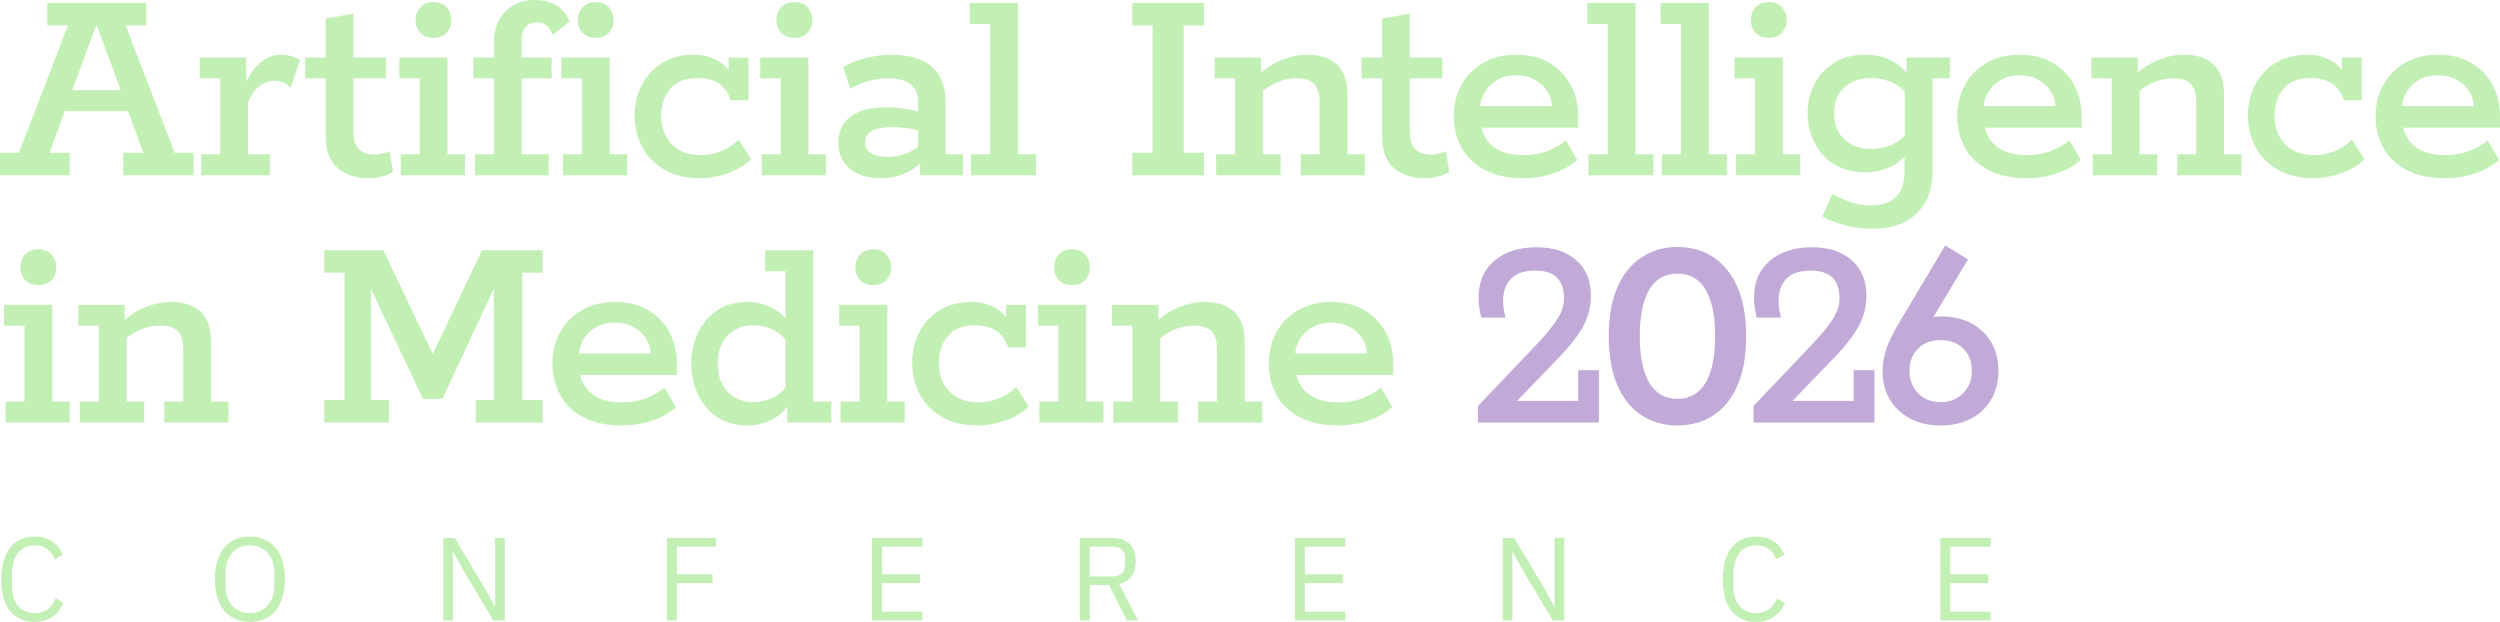 <svg xmlns="http://www.w3.org/2000/svg" id="Warstwa_1" width="2001.884" height="497.949" viewBox="0 0 2001.884 497.949"><path d="M1263.757,296.448h16.565v41.888h-96.791v-13.253l46.857-49.224c7.729-8.201,13.33-15.064,16.803-20.589,3.468-5.521,5.206-10.964,5.206-16.329,0-7.255-1.856-12.779-5.562-16.565-3.709-3.787-9.666-5.68-17.867-5.68-8.364,0-14.673,2.13-18.933,6.39s-6.39,10.257-6.39,17.985c0,2.366.155,4.578.474,6.626.314,2.053.788,4.26,1.42,6.627h-19.405c-.633-2.522-1.146-5.125-1.538-7.81-.396-2.682-.592-5.521-.592-8.52,0-12.307,4.219-22.046,12.661-29.228,8.438-7.177,19.679-10.768,33.723-10.768,13.253,0,23.82,3.432,31.712,10.295,7.887,6.862,11.832,16.369,11.832,28.517,0,5.998-.946,11.637-2.84,16.921-1.893,5.287-4.851,10.689-8.874,16.211-4.023,5.524-9.271,11.596-15.737,18.222l-31.714,32.896h48.989v-24.612ZM1391.384,230.186c4.574,10.571,6.863,23.587,6.863,39.048s-2.289,28.517-6.863,39.166c-4.578,10.649-11.004,18.695-19.287,24.139-8.283,5.442-17.949,8.164-28.99,8.164-10.73,0-20.274-2.722-28.635-8.164-8.364-5.443-14.832-13.489-19.406-24.139-4.577-10.649-6.862-23.702-6.862-39.166s2.285-28.477,6.862-39.048c4.574-10.568,11.042-18.615,19.406-24.139,8.36-5.521,17.904-8.283,28.635-8.283,11.041,0,20.707,2.762,28.99,8.283,8.283,5.523,14.709,13.57,19.287,24.139ZM1373.398,269.233c0-16.407-2.566-28.872-7.691-37.392-5.129-8.52-12.661-12.779-22.601-12.779-9.784,0-17.238,4.26-22.363,12.779-5.129,8.52-7.691,20.984-7.691,37.392s2.562,28.871,7.691,37.391c5.125,8.52,12.579,12.779,22.363,12.779,9.939,0,17.472-4.26,22.601-12.779,5.125-8.52,7.691-20.98,7.691-37.391ZM1484.34,321.061h-48.989l31.714-32.896c6.467-6.626,11.714-12.697,15.737-18.222,4.023-5.521,6.981-10.924,8.874-16.211,1.894-5.284,2.84-10.923,2.84-16.921,0-12.147-3.945-21.654-11.832-28.517-7.892-6.863-18.459-10.295-31.712-10.295-14.044,0-25.285,3.591-33.723,10.768-8.442,7.182-12.661,16.921-12.661,29.228,0,2.998.195,5.838.592,8.52.392,2.685.905,5.287,1.538,7.81h19.405c-.632-2.367-1.105-4.574-1.42-6.627-.318-2.048-.474-4.26-.474-6.626,0-7.729,2.13-13.726,6.39-17.985s10.568-6.39,18.933-6.39c8.201,0,14.158,1.893,17.867,5.68,3.705,3.786,5.562,9.311,5.562,16.565,0,5.365-1.738,10.809-5.206,16.329-3.473,5.524-9.074,12.388-16.803,20.589l-46.857,49.224v13.253h96.791v-41.888h-16.565v24.612ZM1600.252,296.922c0,8.52-1.893,16.092-5.68,22.719-3.786,6.626-9.151,11.795-16.092,15.5-6.944,3.706-15.068,5.562-24.376,5.562-9.466,0-17.671-1.855-24.611-5.562-6.944-3.705-12.347-8.793-16.211-15.264-3.868-6.468-5.798-13.881-5.798-22.245,0-6.468.983-12.502,2.958-18.104,1.971-5.599,4.852-11.714,8.638-18.341l38.574-64.606,18.223,11.123-27.647,46.139c2.013-.304,4.049-.465,6.112-.465,9.307,0,17.394,1.856,24.257,5.562,6.863,3.709,12.188,8.838,15.974,15.383,3.787,6.549,5.68,14.081,5.68,22.601ZM1578.953,296.922c0-7.414-2.329-13.371-6.98-17.868-4.656-4.496-10.613-6.744-17.868-6.744-7.572,0-13.647,2.289-18.222,6.863-4.578,4.577-6.863,10.494-6.863,17.749s2.285,13.252,6.863,17.985c4.574,4.733,10.649,7.1,18.222,7.1,7.255,0,13.212-2.366,17.868-7.1,4.651-4.733,6.98-10.728,6.98-17.985Z" style="fill:#c1a9d8;"></path><path d="M51.801,88.982h50.734l12.241,33.368h-16.092v17.985h56.323v-17.985h-15.146L100.577,20.353h16.566V2.367H37.864v17.985h16.565L15.146,122.351H0v17.985h55.85v-17.985h-16.092l12.044-33.368ZM77.622,20.589l19.029,51.591h-38.768l19.029-51.591h.71ZM225.08,43.781c5.361,0,10.413,1.42,15.146,4.26l-7.336,22.009c-2.211-1.894-4.419-3.272-6.626-4.142-2.212-.865-4.342-1.302-6.39-1.302-4.578,0-8.72,1.538-12.425,4.615-3.709,3.076-6.667,7.299-8.874,12.661v41.65h17.512v16.803h-54.903v-16.803h15.146v-60.819h-16.329v-16.566h37.155v19.114c3.242-6.354,6.904-11.322,11.004-14.854,5.125-4.415,10.768-6.626,16.921-6.626ZM260.765,62.714h-16.329v-16.566h16.329V14.909l22.245-4.022v35.261h26.032v16.566h-26.032v42.36c0,7.1,1.539,11.992,4.615,14.673,3.076,2.685,7.296,4.023,12.661,4.023,2.048,0,4.101-.274,6.152-.829,2.049-.551,3.864-1.143,5.443-1.774l2.84,16.565c-2.366,1.42-5.324,2.604-8.874,3.55-3.55.947-7.219,1.42-11.005,1.42-9.939,0-18.104-2.722-24.493-8.164-6.39-5.443-9.585-14.236-9.585-26.387v-45.438ZM336.089,62.714h-16.329v-16.566h38.575v77.386h13.962v16.803h-51.354v-16.803h15.146v-60.819ZM336.562,26.269c-2.525-2.681-3.786-5.994-3.786-9.939,0-4.26,1.261-7.769,3.786-10.531,2.521-2.758,6.071-4.142,10.649-4.142,4.415,0,7.888,1.384,10.413,4.142,2.521,2.763,3.786,6.271,3.786,10.531,0,3.945-1.265,7.259-3.786,9.939-2.525,2.685-5.998,4.023-10.413,4.023-4.578,0-8.128-1.339-10.649-4.023ZM417.731,46.147h23.901v16.566h-23.901v60.819h21.535v16.803h-58.927v-16.803h15.146v-60.819h-16.329v-16.566h16.329v-12.779c0-6.626,1.42-12.461,4.26-17.512,2.84-5.048,6.664-8.953,11.479-11.715,4.811-2.759,10.449-4.142,16.92-4.142,7.414,0,13.449,1.579,18.104,4.733,4.651,3.157,7.928,7.336,9.821,12.543l-13.489,10.649c-1.105-3.154-2.645-5.599-4.615-7.337-1.975-1.734-4.614-2.603-7.928-2.603-3.945,0-6.981,1.183-9.111,3.55-2.13,2.366-3.194,5.838-3.194,10.412v14.199ZM466.434,26.269c-2.525-2.681-3.786-5.994-3.786-9.939,0-4.26,1.261-7.769,3.786-10.531,2.521-2.758,6.071-4.142,10.649-4.142,4.415,0,7.888,1.384,10.413,4.142,2.521,2.763,3.786,6.271,3.786,10.531,0,3.945-1.265,7.259-3.786,9.939-2.525,2.685-5.998,4.023-10.413,4.023-4.578,0-8.128-1.339-10.649-4.023ZM465.96,123.533v-60.819h-16.329v-16.566h38.575v77.386h13.962v16.803h-51.354v-16.803h15.146ZM514.424,118.091c-4.183-7.573-6.271-16.012-6.271-25.322,0-8.993,1.894-17.194,5.68-24.612,3.786-7.414,9.229-13.33,16.329-17.749,7.1-4.415,15.697-6.626,25.795-6.626,4.889,0,9.544.828,13.963,2.484,4.415,1.657,8.124,4.023,11.123,7.1.92.946,1.699,1.945,2.366,2.988v-10.206h15.855v34.078h-14.199c-3.786-11.832-12.701-17.749-26.741-17.749-9.625,0-16.844,2.881-21.654,8.638-4.814,5.762-7.218,13.057-7.218,21.891,0,8.993,2.799,16.447,8.401,22.364,5.599,5.916,13.526,8.874,23.783,8.874,5.68,0,11.201-1.183,16.566-3.55,5.361-2.366,9.78-5.284,13.252-8.756l9.939,15.383c-4.577,4.892-10.73,8.678-18.459,11.359-7.731,2.681-15.227,4.022-22.481,4.022-10.887,0-20.234-2.211-28.044-6.626s-13.807-10.413-17.985-17.985ZM625.104,62.714h-16.329v-16.566h38.575v77.386h13.962v16.803h-51.354v-16.803h15.146v-60.819ZM625.577,26.269c-2.525-2.681-3.786-5.994-3.786-9.939,0-4.26,1.261-7.769,3.786-10.531,2.521-2.758,6.071-4.142,10.649-4.142,4.415,0,7.888,1.384,10.413,4.142,2.521,2.763,3.786,6.271,3.786,10.531,0,3.945-1.265,7.259-3.786,9.939-2.525,2.685-5.998,4.023-10.413,4.023-4.578,0-8.128-1.339-10.649-4.023ZM736.802,140.336h34.314v-16.803h-13.963v-41.888c0-12.461-3.708-21.891-11.122-28.28-7.418-6.39-18.223-9.584-32.422-9.584-5.68,0-11.991.791-18.933,2.366-6.944,1.579-13.411,4.023-19.405,7.337l5.443,17.512c4.732-2.681,9.702-4.732,14.909-6.152,5.206-1.42,10.49-2.13,15.855-2.13,7.888,0,13.804,1.619,17.749,4.851,3.941,3.236,5.916,7.851,5.916,13.845v7.79c-3.481-.828-7.146-1.533-11.004-2.11-5.288-.788-10.058-1.184-14.317-1.184-12.624,0-22.209,2.485-28.754,7.455-6.549,4.97-9.821,11.951-9.821,20.943,0,8.52,2.995,15.383,8.993,20.589,5.994,5.207,14.673,7.81,26.032,7.81,5.994,0,12.069-1.301,18.222-3.904,4.703-1.99,8.801-4.607,12.307-7.842v9.38ZM711.243,125.663c-5.998,0-10.572-.983-13.727-2.958-3.157-1.971-4.732-4.852-4.732-8.638,0-4.101,1.812-7.178,5.442-9.229,3.628-2.049,8.757-3.076,15.383-3.076,3.941,0,8.046.277,12.306.828,3.036.395,6.113.977,9.229,1.731v13.225c-2.457,2.078-5.569,3.839-9.348,5.278-4.97,1.894-9.821,2.84-14.554,2.84ZM815.062,123.533h14.436v16.803h-52.063v-16.803h15.382V19.169h-16.329V2.367h38.575v121.166ZM964.151,140.336h-57.507v-17.985h16.329V20.353h-16.329V2.367h57.507v17.985h-16.329v101.998h16.329v17.985ZM988.999,62.714h-16.329v-16.566h37.155v12.036c5.129-4.532,10.607-7.964,16.447-10.26,7.019-2.759,13.922-4.142,20.707-4.142,10.095,0,17.945,2.604,23.547,7.81,5.599,5.206,8.401,13.411,8.401,24.612v47.33h13.963v16.803h-51.354v-16.803h15.146v-42.124c0-6.468-1.461-11.2-4.378-14.199-2.922-2.995-7.614-4.496-14.081-4.496-4.733,0-9.548.909-14.437,2.721-4.02,1.493-8.204,3.932-12.542,7.288v50.811h14.199v16.803h-51.591v-16.803h15.146v-60.819ZM1157.756,121.167l2.84,16.565c-2.366,1.42-5.324,2.604-8.874,3.55-3.55.947-7.219,1.42-11.005,1.42-9.939,0-18.104-2.722-24.493-8.164-6.39-5.443-9.585-14.236-9.585-26.387v-45.438h-16.329v-16.566h16.329V14.909l22.245-4.022v35.261h26.032v16.566h-26.032v42.36c0,7.1,1.539,11.992,4.615,14.673,3.076,2.685,7.296,4.023,12.661,4.023,2.048,0,4.101-.274,6.152-.829,2.049-.551,3.864-1.143,5.443-1.774ZM1240.795,50.407c-7.418-4.415-16.329-6.626-26.742-6.626-10.098,0-18.932,2.211-26.505,6.626-7.573,4.419-13.371,10.335-17.394,17.749-4.023,7.418-6.035,15.701-6.035,24.849,0,9.312,2.049,17.712,6.153,25.204,4.101,7.495,10.294,13.452,18.577,17.867s18.496,6.626,30.646,6.626c8.675,0,16.84-1.301,24.494-3.904,7.65-2.604,13.999-6.19,19.05-10.768l-9.229-15.619c-3.945,3.472-8.874,6.312-14.79,8.52-5.917,2.211-12.188,3.312-18.814,3.312-11.678,0-20.434-2.799-26.269-8.401-3.826-3.668-6.389-8.209-7.708-13.607h77.52v-8.992c0-9.308-1.975-17.668-5.916-25.086-3.945-7.414-9.625-13.33-17.039-17.749ZM1185.283,84.959c.31-3.658,1.412-7.209,3.331-10.649,2.285-4.101,5.561-7.455,9.82-10.058,4.26-2.604,9.467-3.905,15.619-3.905s11.319,1.265,15.501,3.787c4.179,2.525,7.414,5.643,9.703,9.348,2.285,3.709,3.432,7.536,3.432,11.478h-57.406ZM1309.59,123.533h14.436v16.803h-52.063v-16.803h15.382V19.169h-16.329V2.367h38.575v121.166ZM1368.327,123.533h14.436v16.803h-52.063v-16.803h15.382V19.169h-16.329V2.367h38.575v121.166ZM1427.585,123.533h13.962v16.803h-51.354v-16.803h15.146v-60.819h-16.329v-16.566h38.575v77.386ZM1405.812,26.269c-2.525-2.681-3.786-5.994-3.786-9.939,0-4.26,1.261-7.769,3.786-10.531,2.521-2.758,6.071-4.142,10.649-4.142,4.415,0,7.888,1.384,10.413,4.142,2.521,2.763,3.786,6.271,3.786,10.531,0,3.945-1.265,7.259-3.786,9.939-2.525,2.685-5.998,4.023-10.413,4.023-4.578,0-8.128-1.339-10.649-4.023ZM1526.691,58.38c-3.273-4.234-7.483-7.61-12.661-10.103-6.234-2.995-12.897-4.496-19.997-4.496-10.258,0-18.854,2.248-25.796,6.744-6.944,4.497-12.15,10.295-15.619,17.395-3.472,7.1-5.206,14.673-5.206,22.719s1.734,15.7,5.206,22.955c3.469,7.259,8.675,13.135,15.619,17.631,6.941,4.496,15.538,6.745,25.796,6.745,7.1,0,13.763-1.498,19.997-4.497,4.344-2.088,8.001-4.805,11.004-8.122v12.619c0,8.201-2.17,14.672-6.508,19.405-4.341,4.733-11.163,7.1-20.471,7.1-5.365,0-10.649-.828-15.855-2.484-5.206-1.657-10.176-3.905-14.909-6.745l-8.046,17.985c5.047,2.995,11.159,5.402,18.341,7.219,7.177,1.812,14.473,2.721,21.89,2.721,10.095,0,18.696-1.815,25.796-5.442,7.1-3.632,12.579-8.915,16.447-15.856,3.864-6.944,5.798-15.382,5.798-25.321V62.714h13.963v-16.566h-34.788v12.232ZM1513.557,116.434c-4.97,1.894-10.139,2.84-15.501,2.84-8.364,0-15.345-2.484-20.943-7.454-5.603-4.97-8.401-12.029-8.401-21.181s2.799-16.13,8.401-20.944c5.599-4.811,12.579-7.218,20.943-7.218,5.362,0,10.531.947,15.501,2.84,4.442,1.693,8.343,4.337,11.715,7.92v35.277c-3.372,3.583-7.272,6.229-11.715,7.92ZM1643.927,50.407c-7.418-4.415-16.329-6.626-26.742-6.626-10.098,0-18.932,2.211-26.505,6.626-7.573,4.419-13.371,10.335-17.394,17.749-4.023,7.418-6.035,15.701-6.035,24.849,0,9.312,2.049,17.712,6.153,25.204,4.101,7.495,10.294,13.452,18.577,17.867s18.496,6.626,30.646,6.626c8.675,0,16.84-1.301,24.494-3.904,7.65-2.604,13.999-6.19,19.05-10.768l-9.229-15.619c-3.945,3.472-8.874,6.312-14.79,8.52-5.917,2.211-12.188,3.312-18.814,3.312-11.678,0-20.434-2.799-26.269-8.401-3.826-3.668-6.389-8.209-7.708-13.607h77.52v-8.992c0-9.308-1.975-17.668-5.916-25.086-3.945-7.414-9.625-13.33-17.039-17.749ZM1588.415,84.959c.31-3.658,1.412-7.209,3.331-10.649,2.285-4.101,5.561-7.455,9.82-10.058,4.26-2.604,9.467-3.905,15.619-3.905s11.319,1.265,15.501,3.787c4.179,2.525,7.414,5.643,9.703,9.348,2.285,3.709,3.432,7.536,3.432,11.478h-57.406ZM1780.9,123.533h13.963v16.803h-51.354v-16.803h15.146v-42.124c0-6.468-1.461-11.2-4.378-14.199-2.922-2.995-7.614-4.496-14.081-4.496-4.733,0-9.548.909-14.437,2.721-4.021,1.493-8.204,3.932-12.542,7.288v50.811h14.199v16.803h-51.591v-16.803h15.146v-60.819h-16.329v-16.566h37.155v12.036c5.129-4.532,10.607-7.964,16.447-10.26,7.019-2.759,13.922-4.142,20.707-4.142,10.095,0,17.945,2.604,23.547,7.81,5.599,5.206,8.401,13.411,8.401,24.612v47.33ZM1883.322,111.938l9.939,15.383c-4.577,4.892-10.73,8.678-18.459,11.359-7.731,2.681-15.227,4.022-22.481,4.022-10.887,0-20.234-2.211-28.044-6.626s-13.807-10.413-17.985-17.985c-4.183-7.573-6.271-16.012-6.271-25.322,0-8.993,1.894-17.194,5.68-24.612,3.786-7.414,9.229-13.33,16.329-17.749,7.1-4.415,15.697-6.626,25.795-6.626,4.889,0,9.544.828,13.963,2.484,4.415,1.657,8.124,4.023,11.123,7.1.92.946,1.699,1.945,2.366,2.988v-10.206h15.855v34.078h-14.199c-3.786-11.832-12.701-17.749-26.741-17.749-9.625,0-16.844,2.881-21.654,8.638-4.814,5.762-7.218,13.057-7.218,21.891,0,8.993,2.799,16.447,8.401,22.364,5.599,5.916,13.526,8.874,23.783,8.874,5.68,0,11.201-1.183,16.566-3.55,5.361-2.366,9.78-5.284,13.252-8.756ZM2001.884,93.242c0-9.308-1.975-17.668-5.916-25.086-3.945-7.414-9.625-13.33-17.039-17.749-7.418-4.415-16.329-6.626-26.742-6.626-10.098,0-18.932,2.211-26.505,6.626-7.573,4.419-13.371,10.335-17.394,17.749-4.023,7.418-6.035,15.701-6.035,24.849,0,9.312,2.049,17.712,6.153,25.204,4.101,7.495,10.294,13.452,18.577,17.867s18.496,6.626,30.646,6.626c8.675,0,16.84-1.301,24.494-3.904,7.65-2.604,13.999-6.19,19.05-10.768l-9.229-15.619c-3.945,3.472-8.874,6.312-14.79,8.52-5.917,2.211-12.188,3.312-18.814,3.312-11.678,0-20.434-2.799-26.269-8.401-3.826-3.668-6.389-8.209-7.708-13.607h77.52v-8.992ZM1923.417,84.959c.31-3.658,1.412-7.209,3.331-10.649,2.285-4.101,5.561-7.455,9.82-10.058,4.26-2.604,9.467-3.905,15.619-3.905s11.319,1.265,15.501,3.787c4.179,2.525,7.414,5.643,9.703,9.348,2.285,3.709,3.432,7.536,3.432,11.478h-57.406ZM41.888,321.533h13.962v16.803H4.496v-16.803h15.146v-60.819H3.312v-16.566h38.575v77.386ZM30.765,228.292c-4.578,0-8.128-1.339-10.649-4.023-2.525-2.681-3.786-5.994-3.786-9.939,0-4.26,1.261-7.769,3.786-10.531,2.521-2.758,6.071-4.142,10.649-4.142,4.415,0,7.888,1.384,10.413,4.142,2.521,2.763,3.786,6.271,3.786,10.531,0,3.945-1.265,7.259-3.786,9.939-2.525,2.685-5.998,4.023-10.413,4.023ZM168.967,321.533h13.963v16.803h-51.354v-16.803h15.146v-42.124c0-6.468-1.461-11.2-4.378-14.199-2.922-2.995-7.614-4.496-14.081-4.496-4.733,0-9.548.909-14.437,2.721-4.02,1.493-8.204,3.932-12.542,7.288v50.811h14.199v16.803h-51.591v-16.803h15.146v-60.819h-16.329v-16.566h37.155v12.036c5.129-4.532,10.607-7.964,16.447-10.26,7.019-2.759,13.922-4.142,20.707-4.142,10.095,0,17.945,2.604,23.547,7.81,5.599,5.206,8.401,13.411,8.401,24.612v47.33ZM385.976,200.367h48.515v17.985h-16.329v101.998h16.329v17.985h-53.484v-17.985h14.437v-89.219l-41.179,88.271h-15.619l-41.65-88.271v89.219h14.436v17.985h-51.827v-17.985h16.329v-101.998h-16.329v-17.985h47.331l39.634,83.119,39.408-83.119ZM519.068,248.407c-7.418-4.415-16.329-6.626-26.742-6.626-10.098,0-18.932,2.211-26.505,6.626-7.573,4.419-13.371,10.335-17.394,17.749-4.023,7.418-6.035,15.701-6.035,24.849,0,9.312,2.049,17.712,6.153,25.204,4.101,7.495,10.294,13.452,18.577,17.867s18.496,6.626,30.646,6.626c8.675,0,16.84-1.301,24.494-3.904,7.65-2.604,13.999-6.19,19.05-10.768l-9.229-15.619c-3.945,3.472-8.874,6.312-14.79,8.52-5.917,2.211-12.188,3.312-18.814,3.312-11.678,0-20.434-2.799-26.269-8.401-3.826-3.668-6.389-8.209-7.708-13.607h77.52v-8.992c0-9.308-1.975-17.668-5.916-25.086-3.945-7.414-9.625-13.33-17.039-17.749ZM463.556,282.959c.31-3.658,1.412-7.209,3.331-10.649,2.285-4.101,5.561-7.455,9.82-10.058,4.26-2.604,9.467-3.905,15.619-3.905s11.319,1.265,15.501,3.787c4.179,2.525,7.414,5.643,9.703,9.348,2.285,3.709,3.432,7.536,3.432,11.478h-57.406ZM651.239,200.367h-38.575v16.802h16.329v37.932c-2.927-3.622-6.545-6.535-10.886-8.706-6.153-3.076-12.624-4.614-19.405-4.614-9.939,0-18.264,2.366-24.967,7.1-6.708,4.733-11.756,10.809-15.146,18.223-3.395,7.417-5.088,15.382-5.088,23.901s1.693,16.566,5.088,24.139c3.391,7.573,8.438,13.727,15.146,18.459,6.703,4.733,15.027,7.1,24.967,7.1,6.781,0,13.252-1.578,19.405-4.732,5.072-2.6,9.163-6.128,12.306-10.552v12.918h35.262v-16.803h-14.436v-121.166ZM617.753,318.931c-4.814,2.052-9.744,3.076-14.791,3.076-7.892,0-14.555-2.681-19.997-8.046-5.443-5.362-8.165-13.017-8.165-22.956,0-9.78,2.722-17.312,8.165-22.601,5.442-5.283,12.105-7.928,19.997-7.928,5.047,0,9.977.987,14.791,2.958,4.277,1.755,8.022,4.605,11.24,8.54v38.487c-3.219,3.82-6.964,6.647-11.24,8.468ZM699.375,228.292c-4.578,0-8.128-1.339-10.649-4.023-2.525-2.681-3.786-5.994-3.786-9.939,0-4.26,1.261-7.769,3.786-10.531,2.521-2.758,6.071-4.142,10.649-4.142,4.415,0,7.888,1.384,10.413,4.142,2.521,2.763,3.786,6.271,3.786,10.531,0,3.945-1.265,7.259-3.786,9.939-2.525,2.685-5.998,4.023-10.413,4.023ZM710.498,321.533h13.962v16.803h-51.354v-16.803h15.146v-60.819h-16.329v-16.566h38.575v77.386ZM813.745,309.938l9.939,15.383c-4.577,4.892-10.73,8.678-18.459,11.359-7.731,2.681-15.227,4.022-22.481,4.022-10.887,0-20.234-2.211-28.044-6.626s-13.807-10.413-17.985-17.985c-4.183-7.573-6.271-16.012-6.271-25.322,0-8.993,1.894-17.194,5.68-24.612,3.786-7.414,9.229-13.33,16.329-17.749,7.1-4.415,15.697-6.626,25.795-6.626,4.889,0,9.544.828,13.963,2.484,4.415,1.657,8.124,4.023,11.123,7.1.92.946,1.699,1.945,2.366,2.988v-10.206h15.855v34.078h-14.199c-3.786-11.832-12.701-17.749-26.741-17.749-9.625,0-16.844,2.881-21.654,8.638-4.814,5.762-7.218,13.057-7.218,21.891,0,8.993,2.799,16.447,8.401,22.364,5.599,5.916,13.526,8.874,23.783,8.874,5.68,0,11.201-1.183,16.566-3.55,5.361-2.366,9.78-5.284,13.252-8.756ZM869.642,321.533h13.962v16.803h-51.354v-16.803h15.146v-60.819h-16.329v-16.566h38.575v77.386ZM847.869,224.269c-2.525-2.681-3.786-5.994-3.786-9.939,0-4.26,1.261-7.769,3.786-10.531,2.521-2.758,6.071-4.142,10.649-4.142,4.415,0,7.888,1.384,10.413,4.142,2.521,2.763,3.786,6.271,3.786,10.531,0,3.945-1.265,7.259-3.786,9.939-2.525,2.685-5.998,4.023-10.413,4.023-4.578,0-8.128-1.339-10.649-4.023ZM996.721,321.533h13.963v16.803h-51.354v-16.803h15.146v-42.124c0-6.468-1.461-11.2-4.378-14.199-2.922-2.995-7.614-4.496-14.081-4.496-4.733,0-9.548.909-14.437,2.721-4.02,1.493-8.204,3.932-12.542,7.288v50.811h14.199v16.803h-51.591v-16.803h15.146v-60.819h-16.329v-16.566h37.155v12.036c5.129-4.532,10.607-7.964,16.447-10.26,7.019-2.759,13.922-4.142,20.707-4.142,10.095,0,17.945,2.604,23.547,7.81,5.599,5.206,8.401,13.411,8.401,24.612v47.33ZM1092.659,248.407c-7.418-4.415-16.329-6.626-26.742-6.626-10.098,0-18.932,2.211-26.505,6.626-7.573,4.419-13.371,10.335-17.394,17.749-4.023,7.418-6.035,15.701-6.035,24.849,0,9.312,2.049,17.712,6.153,25.204,4.101,7.495,10.294,13.452,18.577,17.867s18.496,6.626,30.646,6.626c8.675,0,16.84-1.301,24.494-3.904,7.65-2.604,13.999-6.19,19.05-10.768l-9.229-15.619c-3.945,3.472-8.874,6.312-14.79,8.52-5.917,2.211-12.188,3.312-18.814,3.312-11.678,0-20.434-2.799-26.269-8.401-3.826-3.668-6.389-8.209-7.708-13.607h77.52v-8.992c0-9.308-1.975-17.668-5.916-25.086-3.945-7.414-9.625-13.33-17.039-17.749ZM1037.147,282.959c.31-3.658,1.412-7.209,3.331-10.649,2.285-4.101,5.561-7.455,9.82-10.058,4.26-2.604,9.467-3.905,15.619-3.905s11.319,1.265,15.501,3.787c4.179,2.525,7.414,5.643,9.703,9.348,2.285,3.709,3.432,7.536,3.432,11.478h-57.406Z" style="fill:#c2efb3;"></path><path d="M44.538,479.022l6.341,3.975c-2.082,4.67-5.079,8.328-8.99,10.978-3.912,2.649-8.645,3.975-14.195,3.975-8.391,0-14.921-2.854-19.589-8.564-4.669-5.709-7.003-14.115-7.003-25.22s2.334-19.636,7.003-25.598c4.668-5.962,11.198-8.943,19.589-8.943,5.551,0,10.204,1.247,13.959,3.738,3.752,2.493,6.671,6.042,8.753,10.646l-6.435,3.88c-1.325-3.407-3.345-6.135-6.057-8.186-2.713-2.05-6.12-3.076-10.221-3.076-2.839,0-5.379.538-7.617,1.615-2.24,1.076-4.133,2.612-5.679,4.605-1.546,1.995-2.729,4.369-3.549,7.123-.82,2.753-1.229,5.839-1.229,9.258v9.877c0,6.837,1.576,12.187,4.731,16.049,3.154,3.862,7.602,5.792,13.343,5.792,4.227,0,7.76-1.088,10.6-3.265,2.839-2.177,4.921-5.063,6.245-8.659ZM226.137,449.119c1.325,4.227,1.987,9.117,1.987,14.668s-.662,10.456-1.987,14.715c-1.324,4.259-3.202,7.823-5.63,10.693-2.43,2.872-5.38,5.048-8.849,6.53-3.47,1.481-7.319,2.224-11.545,2.224-4.291,0-8.154-.742-11.593-2.224-3.439-1.482-6.373-3.658-8.801-6.53-2.43-2.87-4.306-6.435-5.631-10.693-1.324-4.259-1.987-9.163-1.987-14.715s.663-10.441,1.987-14.668c1.325-4.227,3.201-7.791,5.631-10.694,2.428-2.9,5.361-5.094,8.801-6.576,3.438-1.482,7.302-2.225,11.593-2.225,4.226,0,8.075.742,11.545,2.225,3.469,1.482,6.419,3.676,8.849,6.576,2.428,2.903,4.306,6.468,5.63,10.694ZM219.607,458.279c0-3.292-.473-6.269-1.42-8.927-.946-2.659-2.287-4.938-4.021-6.838-1.735-1.898-3.802-3.354-6.198-4.367-2.398-1.013-5.016-1.521-7.854-1.521s-5.458.508-7.854,1.521c-2.398,1.013-4.464,2.469-6.198,4.367-1.736,1.9-3.076,4.179-4.022,6.838-.946,2.658-1.419,5.635-1.419,8.927v11.016c0,3.293.473,6.268,1.419,8.926.946,2.659,2.286,4.939,4.022,6.838,1.734,1.899,3.8,3.356,6.198,4.369,2.396,1.013,5.016,1.519,7.854,1.519s5.456-.506,7.854-1.519c2.396-1.013,4.463-2.47,6.198-4.369,1.734-1.898,3.075-4.179,4.021-6.838.947-2.658,1.42-5.633,1.42-8.926v-11.016ZM396.484,485.741h-.284l-7.949-14.668-24.131-40.313h-9.18v66.054h7.76v-54.981h.284l7.949,14.668,24.131,40.313h9.18v-66.054h-7.76v54.981ZM534.003,496.813h7.949v-29.904h28.674v-7.002h-28.674v-22.145h31.418v-7.003h-39.367v66.054ZM698.303,496.813h40.313v-7.003h-32.364v-22.901h30.472v-7.002h-30.472v-22.145h32.364v-7.003h-40.313v66.054ZM896.188,467.667l15.142,29.146h-8.99l-14.29-28.39h-15.425v28.39h-7.949v-66.054h26.308c5.804,0,10.33,1.609,13.58,4.826,3.248,3.218,4.873,7.854,4.873,13.911,0,4.859-1.12,8.849-3.359,11.971-2.239,3.123-5.535,5.19-9.889,6.199ZM890.982,461.61c3.154,0,5.599-.819,7.334-2.461,1.734-1.64,2.603-3.975,2.603-7.003v-4.921c0-3.027-.868-5.361-2.603-7.002-1.735-1.641-4.18-2.461-7.334-2.461h-18.358v23.848h18.358ZM1036.916,496.813h40.313v-7.003h-32.364v-22.901h30.472v-7.002h-30.472v-22.145h32.364v-7.003h-40.313v66.054ZM1244.832,485.741h-.284l-7.949-14.668-24.131-40.313h-9.18v66.054h7.76v-54.981h.284l7.949,14.668,24.131,40.313h9.18v-66.054h-7.76v54.981ZM1416.722,487.682c-2.84,2.177-6.373,3.265-10.6,3.265-5.741,0-10.188-1.93-13.343-5.792-3.155-3.862-4.731-9.212-4.731-16.049v-9.877c0-3.419.409-6.505,1.229-9.258.819-2.754,2.003-5.128,3.549-7.123,1.546-1.993,3.438-3.529,5.679-4.605,2.238-1.077,4.778-1.615,7.617-1.615,4.101,0,7.508,1.026,10.221,3.076,2.712,2.051,4.731,4.778,6.057,8.186l6.435-3.88c-2.082-4.604-5.001-8.153-8.753-10.646-3.755-2.491-8.408-3.738-13.959-3.738-8.391,0-14.921,2.981-19.589,8.943-4.669,5.962-7.003,14.495-7.003,25.598s2.334,19.511,7.003,25.22c4.668,5.711,11.198,8.564,19.589,8.564,5.551,0,10.283-1.325,14.195-3.975,3.911-2.649,6.908-6.308,8.99-10.978l-6.341-3.975c-1.324,3.596-3.406,6.482-6.245,8.659ZM1594.052,437.763v-7.003h-40.313v66.054h40.313v-7.003h-32.364v-22.901h30.472v-7.002h-30.472v-22.145h32.364Z" style="fill:#c2efb3;"></path></svg>
